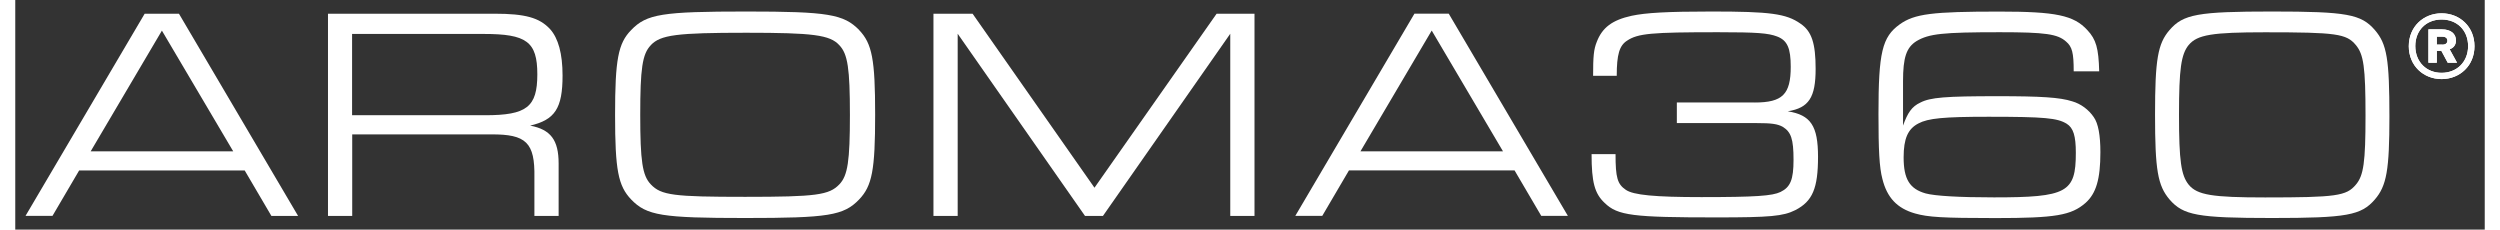 <svg width="196" height="18" viewBox="0 0 4098 381" fill="none" xmlns="http://www.w3.org/2000/svg">
<rect x="0" y="0" width="4098" height="381" fill="#333333" stroke="none"/>
<path d="M4080.99 76.664C4080.99 109.031 4056.58 131.235 4026.42 131.235C3996.27 131.235 3971.96 109.031 3971.96 76.664C3971.96 44.298 3996.38 22.094 4026.42 22.094C4056.47 22.094 4080.99 44.187 4080.99 76.664ZM3982.79 76.443C3982.79 102.624 4001.13 120.851 4026.42 120.851C4051.72 120.851 4070.38 102.735 4070.38 76.443C4070.38 50.152 4051.94 32.367 4026.42 32.367C4000.9 32.367 3982.79 50.373 3982.79 76.443ZM4025.98 84.287C4024.76 84.397 4022.56 84.397 4021.67 84.397H4018.47V104.06H4004.55V48.716H4026.86C4041.66 48.716 4050.28 55.897 4050.28 67.164C4050.28 75.007 4045.75 79.757 4039.79 81.746L4052.05 104.06H4036.58L4025.98 84.287ZM4027.64 74.124C4033.16 74.124 4036.03 71.583 4036.03 67.496C4036.03 63.408 4033.16 60.868 4027.64 60.868H4018.47V74.013H4027.64V74.124Z" fill="white"/>
<path d="M4080.99 76.664C4080.99 109.031 4056.58 131.235 4026.42 131.235C3996.27 131.235 3971.96 109.031 3971.96 76.664C3971.96 44.298 3996.38 22.094 4026.42 22.094C4056.47 22.094 4080.99 44.187 4080.99 76.664ZM3982.79 76.443C3982.79 102.624 4001.13 120.851 4026.42 120.851C4051.72 120.851 4070.38 102.735 4070.38 76.443C4070.38 50.152 4051.94 32.367 4026.42 32.367C4000.9 32.367 3982.79 50.373 3982.79 76.443ZM4025.98 84.287C4024.76 84.397 4022.56 84.397 4021.67 84.397H4018.47V104.06H4004.55V48.716H4026.86C4041.66 48.716 4050.28 55.897 4050.28 67.164C4050.28 75.007 4045.75 79.757 4039.79 81.746L4052.05 104.06H4036.58L4025.98 84.287ZM4027.64 74.124C4033.16 74.124 4036.03 71.583 4036.03 67.496C4036.03 63.408 4033.16 60.868 4027.64 60.868H4018.47V74.013H4027.64V74.124Z" fill="white"/>
<path d="M106.043 282.795L61.748 358.244H17.011L214.737 22.756H271.624L469.35 358.354H425.055L380.76 282.905H106.043V282.795ZM243.346 50.814L125.152 251.091H361.65L243.346 50.814Z" fill="white"/>
<path d="M518.726 22.756H795.431C846.243 22.756 869.882 29.273 887.556 48.384C901.142 63.518 908.212 89.146 908.212 125.38C908.212 179.729 895.619 198.84 854.417 208.451C888.66 214.968 901.695 232.532 901.695 271.306V358.354H861.487V294.504C862.481 236.62 847.9 222.59 789.577 223.032H559.155V358.354H518.947V22.756H518.726ZM779.856 191.218C848.784 191.218 866.347 177.63 866.347 123.281C866.347 68.931 848.231 56.338 777.315 56.338H558.934V191.218H779.745H779.856Z" fill="white"/>
<path d="M1400.32 49.82C1421.97 72.466 1426.94 98.646 1426.94 190.223C1426.94 282.242 1421.97 308.423 1400.32 331.069C1374.69 357.691 1348.95 361.778 1211.21 361.778C1073.35 361.778 1047.72 357.691 1022.1 331.069C1000.45 308.423 995.366 282.242 995.366 190.665C995.366 98.647 1000.45 71.913 1022.1 49.82C1047.72 23.198 1073.46 19.11 1213.31 19.11C1348.62 19.11 1374.8 23.64 1400.43 49.82H1400.32ZM1054.68 75.007C1040.54 89.588 1037.12 113.78 1037.12 190.776C1037.12 267.219 1040.65 291.411 1054.68 305.993C1071.81 324.109 1092.9 326.65 1211.1 326.65C1329.29 326.65 1350.5 323.667 1367.51 305.993C1381.54 291.411 1385.07 267.219 1385.07 190.776C1385.07 113.78 1381.54 89.588 1367.51 75.007C1351.93 57.884 1323.77 54.349 1213.08 54.349C1097.32 54.349 1070.7 57.884 1054.57 75.007H1054.68Z" fill="white"/>
<path d="M1523.81 22.756H1588.65L1790.91 311.516L1993.6 22.756H2056.46V358.354H2016.25V56.006L1804.94 358.354H1775.22L1563.91 56.006V358.354H1523.7V22.756H1523.81Z" fill="white"/>
<path d="M2213.2 282.795L2168.91 358.244H2124.17L2321.89 22.645H2378.78L2576.51 358.244H2532.32L2488.03 282.795H2213.31H2213.2ZM2350.5 50.815L2232.31 251.091H2468.81L2350.61 50.815H2350.5Z" fill="white"/>
<path d="M2886.46 170.118C2932.74 170.118 2946.33 156.531 2946.33 110.798C2946.33 80.088 2940.81 67.053 2923.69 60.535C2909.11 55.012 2890.99 53.465 2825.6 53.465C2714.92 53.465 2692.82 55.454 2674.71 67.495C2662.12 75.559 2657.59 90.141 2657.59 125.821H2618.37C2618.37 93.675 2619.37 82.076 2624.45 69.483C2633.51 45.843 2650.07 33.25 2682.33 26.18C2705.97 21.209 2740.65 19.11 2815.1 19.11C2912.2 19.11 2938.82 22.645 2962.46 39.215C2981.13 51.809 2987.64 71.913 2987.64 114.222C2987.64 161.502 2976.6 179.066 2941.36 184.7C2979.58 190.776 2991.62 208.892 2991.62 260.149C2991.62 312.51 2982.56 334.051 2953.84 348.743C2933.74 358.796 2912.09 360.784 2823.61 360.784C2684.32 360.784 2659.13 357.802 2637.48 336.702C2620.91 321.127 2615.83 302.458 2615.83 255.73H2655.6C2655.6 294.946 2658.69 305.551 2672.72 315.051C2685.31 323.667 2720.55 327.092 2797.98 327.092C2888.01 327.092 2915.73 325.103 2929.32 318.586C2945.89 310.522 2950.97 297.929 2950.97 265.23C2950.97 230.544 2946.88 218.945 2932.86 210.328C2924.35 205.799 2915.29 204.253 2889.11 204.253H2757.33V170.008H2886.57L2886.46 170.118Z" fill="white"/>
<path d="M3415.9 118.309C3415.9 87.6 3413.36 77.547 3403.31 69.041C3389.28 56.448 3369.07 53.465 3293.18 53.465C3198.18 53.465 3175.98 56.006 3155.32 68.047C3138.2 78.652 3132.68 95.222 3132.68 134.99V208.45C3140.3 187.241 3147.26 176.746 3161.4 170.229C3177.97 161.612 3203.15 159.624 3289.64 159.624C3361.56 159.624 3393.26 161.612 3413.36 168.13C3427.94 172.217 3440.98 182.27 3449.15 194.311C3456.66 204.805 3460.2 224.468 3460.2 252.637C3460.2 297.376 3453.13 321.016 3435.56 336.702C3411.93 357.36 3385.75 361.889 3286.11 361.889C3197.52 361.889 3174.43 360.342 3152.78 354.267C3122.63 345.761 3106.06 327.644 3098.44 296.934C3093.36 277.823 3091.92 249.102 3091.92 189.34C3091.92 86.716 3097.99 61.529 3127.16 40.43C3151.79 22.866 3180.95 19.221 3292.63 19.221C3386.19 19.221 3415.9 25.296 3438.55 49.931C3453.13 65.506 3457.21 80.088 3458.21 118.42H3415.9V118.309ZM3158.31 204.805C3140.74 213.863 3133.67 229.991 3133.67 261.143C3133.67 297.376 3143.73 313.504 3170.35 321.016C3185.48 325.103 3225.25 327.534 3283.57 327.534C3404.86 327.534 3419.44 319.469 3419.44 253.631C3419.44 225.462 3415.35 212.317 3404.3 205.357C3388.73 195.857 3368.07 193.758 3274.51 193.758C3199.62 193.758 3174.43 196.299 3158.31 204.805Z" fill="white"/>
<path d="M3915.63 49.82C3935.73 73.018 3939.82 98.094 3939.82 193.648C3939.82 281.69 3935.29 308.312 3915.63 331.069C3892.98 357.249 3869.35 361.778 3745.08 361.778C3621.36 361.778 3597.72 357.249 3574.97 331.069C3555.3 307.871 3550.89 282.242 3550.89 190.223C3550.89 98.646 3555.41 72.466 3574.97 49.82C3597.61 23.64 3621.8 19.11 3745.08 19.11C3869.35 19.11 3892.98 23.64 3915.63 49.82ZM3606.78 74.565C3594.19 90.141 3590.65 113.78 3590.65 190.334C3590.65 267.329 3594.19 290.969 3606.78 306.545C3620.92 323.667 3646.1 327.644 3733.59 327.644C3851.78 327.644 3868.46 325.103 3884.04 306.545C3897.07 291.411 3900.16 269.318 3900.16 191.88C3900.16 111.35 3897.07 90.251 3884.04 74.675C3868.46 56.006 3851.89 53.576 3733.59 53.576C3646.1 53.576 3620.92 57.553 3606.78 74.675V74.565Z" fill="white"/>
</svg>
